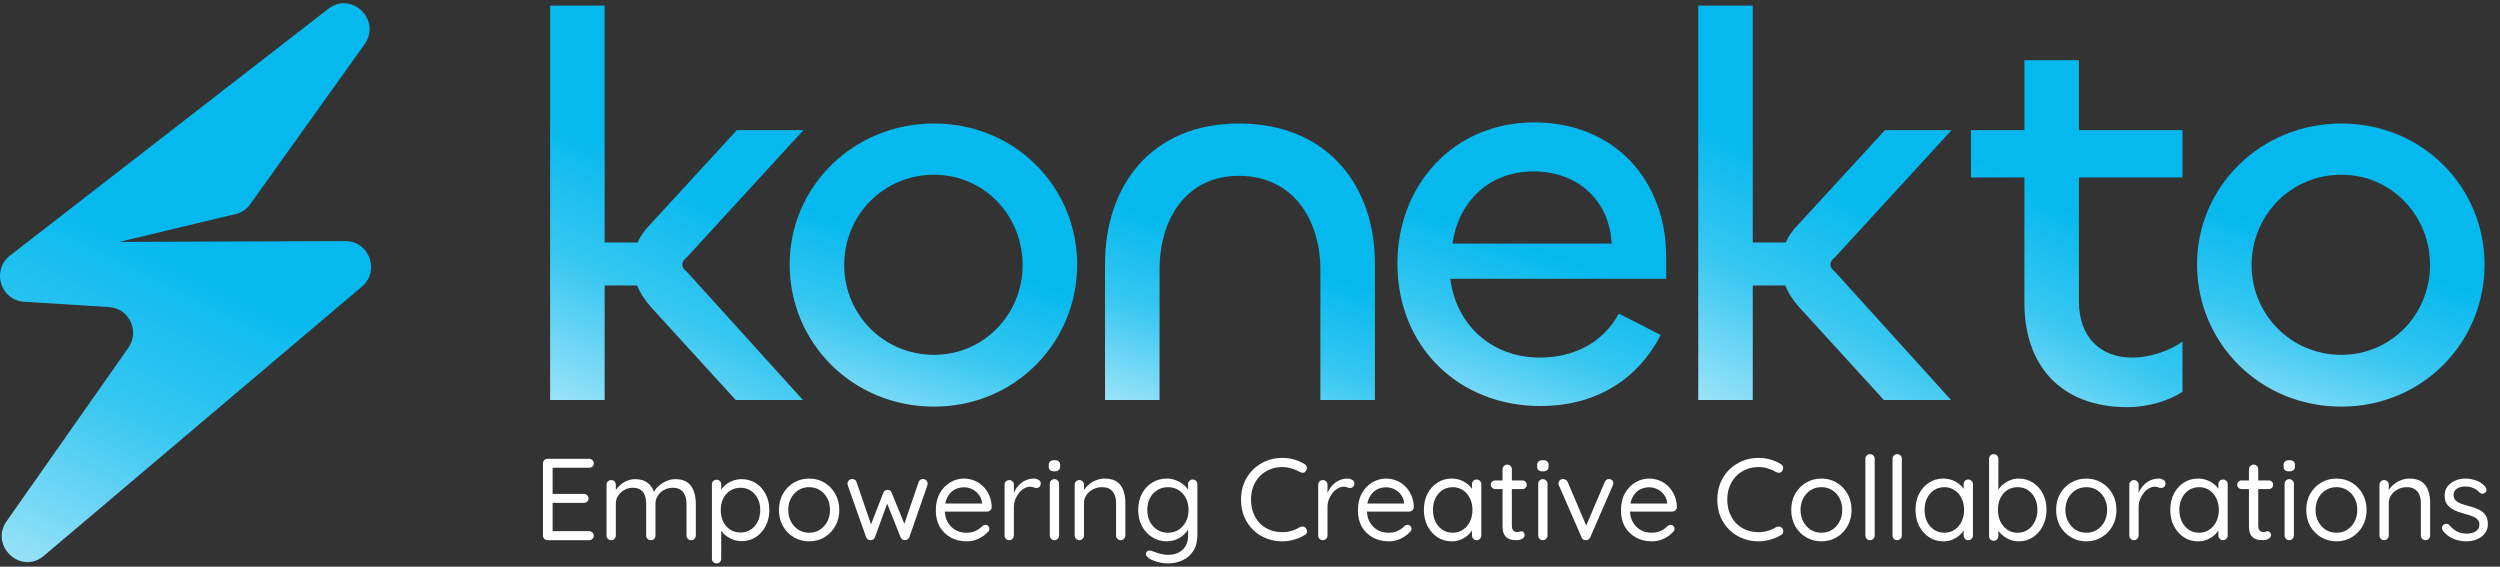 <svg xmlns="http://www.w3.org/2000/svg" width="150" height="34" viewBox="0 0 150 34" fill="none"><rect x="0" y="0" width="150" height="34" fill="#333333" stroke="none"/><path d="M0.578 15.351C-0.517 16.235 0.04 18.017 1.439 18.105L6.549 18.424C7.765 18.5 8.41 19.909 7.681 20.895L0.422 31.236C-0.658 32.695 1.211 34.512 2.613 33.365L21.695 17.214C22.819 16.295 22.172 14.46 20.726 14.465L7.159 14.514L13.956 12.885C14.41 12.83 14.815 12.573 15.062 12.184L21.921 2.591C22.858 1.117 21.031 -0.546 19.676 0.547L0.578 15.351Z" fill="url(#paint0_linear_594_278)"></path><path d="M140.48 24.397C135.589 24.397 131.822 20.563 131.822 15.87C131.822 11.211 135.622 7.41 140.48 7.41C145.371 7.41 149.073 11.244 149.073 15.87C149.073 20.563 145.338 24.397 140.48 24.397ZM140.48 21.29C143.488 21.29 145.801 18.845 145.801 15.903C145.801 12.929 143.488 10.484 140.48 10.484C137.44 10.484 135.094 12.929 135.094 15.903C135.094 18.845 137.44 21.29 140.48 21.29Z" fill="url(#paint1_linear_594_278)"></path><path d="M127.644 24.43C123.612 24.43 121.464 21.885 121.464 18.184V10.649H118.258V7.807H121.464V3.61H124.736V7.807H130.949V10.649H124.736V18.084C124.736 20.2 125.991 21.455 127.941 21.455C128.999 21.455 130.155 21.059 130.949 20.497V23.504C130.122 24.066 128.834 24.43 127.644 24.43Z" fill="url(#paint2_linear_594_278)"></path><path d="M105.166 24H101.894V0.338H105.166V14.549H107.149C107.314 14.152 107.578 13.788 107.909 13.458L113.097 7.807H117.096L110.123 15.408C109.925 15.573 109.826 15.705 109.826 15.87C109.826 16.036 109.925 16.168 110.123 16.333L117.063 24H113.031L107.876 18.349C107.545 17.952 107.281 17.556 107.116 17.126H105.166V24Z" fill="url(#paint3_linear_594_278)"></path><path d="M92.436 24.363C87.512 24.363 83.844 20.794 83.844 15.804C83.844 11.145 87.182 7.344 92.04 7.344C96.931 7.344 99.971 10.88 99.971 15.408V16.73H87.016C87.38 19.506 89.495 21.455 92.403 21.455C94.386 21.455 96.171 20.596 97.129 18.812L99.641 20.1C98.22 22.876 95.609 24.363 92.436 24.363ZM87.149 14.615H96.699C96.567 12.037 94.683 10.285 92.007 10.285C89.264 10.285 87.479 12.202 87.149 14.615Z" fill="url(#paint4_linear_594_278)"></path><path d="M74.332 10.55C71.159 10.55 69.573 13.161 69.573 16.168V24H66.301V15.837C66.301 11.111 69.11 7.41 74.332 7.41C79.619 7.41 82.495 11.111 82.495 15.804V24H79.223V16.201C79.223 13.161 77.57 10.55 74.332 10.55Z" fill="url(#paint5_linear_594_278)"></path><path d="M56.038 24.397C51.147 24.397 47.38 20.563 47.38 15.87C47.38 11.211 51.18 7.41 56.038 7.41C60.929 7.41 64.63 11.244 64.63 15.87C64.63 20.563 60.896 24.397 56.038 24.397ZM56.038 21.29C59.045 21.29 61.358 18.845 61.358 15.903C61.358 12.929 59.045 10.484 56.038 10.484C52.998 10.484 50.651 12.929 50.651 15.903C50.651 18.845 52.998 21.29 56.038 21.29Z" fill="url(#paint6_linear_594_278)"></path><path d="M36.279 24H33.007V0.338H36.279V14.549H38.262C38.427 14.152 38.691 13.788 39.022 13.458L44.21 7.807H48.209L41.236 15.408C41.038 15.573 40.939 15.705 40.939 15.87C40.939 16.036 41.038 16.168 41.236 16.333L48.176 24H44.144L38.989 18.349C38.658 17.952 38.394 17.556 38.229 17.126H36.279V24Z" fill="url(#paint7_linear_594_278)"></path><path d="M146.573 31.839C146.531 31.778 146.512 31.716 146.517 31.651C146.522 31.581 146.561 31.52 146.636 31.469C146.682 31.437 146.735 31.423 146.796 31.427C146.861 31.432 146.919 31.462 146.97 31.518C147.1 31.671 147.249 31.795 147.417 31.888C147.584 31.976 147.789 32.02 148.03 32.02C148.142 32.016 148.254 31.997 148.365 31.964C148.477 31.932 148.57 31.876 148.644 31.797C148.723 31.713 148.763 31.604 148.763 31.469C148.763 31.339 148.723 31.237 148.644 31.162C148.565 31.083 148.463 31.02 148.337 30.974C148.212 30.923 148.075 30.879 147.926 30.841C147.772 30.8 147.621 30.753 147.472 30.702C147.324 30.646 147.189 30.579 147.068 30.5C146.952 30.416 146.856 30.314 146.782 30.193C146.712 30.067 146.677 29.916 146.677 29.739C146.677 29.53 146.733 29.349 146.845 29.195C146.961 29.042 147.114 28.923 147.305 28.84C147.5 28.756 147.712 28.714 147.94 28.714C148.07 28.714 148.205 28.73 148.344 28.763C148.488 28.791 148.628 28.842 148.763 28.916C148.898 28.986 149.016 29.084 149.119 29.209C149.16 29.256 149.184 29.314 149.188 29.384C149.193 29.453 149.163 29.516 149.098 29.572C149.046 29.609 148.988 29.625 148.923 29.621C148.863 29.616 148.812 29.593 148.77 29.551C148.672 29.435 148.549 29.346 148.4 29.286C148.256 29.221 148.096 29.188 147.919 29.188C147.807 29.188 147.698 29.205 147.591 29.237C147.484 29.27 147.393 29.326 147.319 29.405C147.249 29.479 147.214 29.584 147.214 29.718C147.219 29.844 147.261 29.946 147.34 30.025C147.419 30.104 147.526 30.169 147.661 30.221C147.796 30.267 147.944 30.314 148.107 30.36C148.256 30.397 148.398 30.442 148.533 30.493C148.672 30.539 148.798 30.602 148.909 30.681C149.021 30.76 149.109 30.862 149.174 30.988C149.239 31.109 149.272 31.262 149.272 31.448C149.272 31.662 149.212 31.848 149.091 32.006C148.97 32.16 148.809 32.278 148.609 32.362C148.414 32.441 148.203 32.48 147.975 32.48C147.719 32.48 147.466 32.432 147.214 32.334C146.968 32.236 146.754 32.071 146.573 31.839Z" fill="white"></path><path d="M144.561 28.714C144.877 28.714 145.126 28.779 145.307 28.909C145.488 29.04 145.616 29.214 145.691 29.433C145.77 29.651 145.809 29.895 145.809 30.165V32.125C145.809 32.204 145.781 32.271 145.725 32.327C145.674 32.383 145.609 32.411 145.53 32.411C145.451 32.411 145.384 32.383 145.328 32.327C145.277 32.271 145.251 32.204 145.251 32.125V30.179C145.251 30.002 145.223 29.844 145.167 29.704C145.116 29.56 145.028 29.446 144.902 29.363C144.781 29.274 144.614 29.23 144.4 29.23C144.205 29.23 144.026 29.274 143.863 29.363C143.7 29.446 143.57 29.56 143.473 29.704C143.375 29.844 143.326 30.002 143.326 30.179V32.125C143.326 32.204 143.298 32.271 143.242 32.327C143.191 32.383 143.126 32.411 143.047 32.411C142.968 32.411 142.901 32.383 142.845 32.327C142.794 32.271 142.768 32.204 142.768 32.125V29.084C142.768 29.005 142.794 28.94 142.845 28.889C142.901 28.833 142.968 28.805 143.047 28.805C143.131 28.805 143.198 28.833 143.249 28.889C143.3 28.94 143.326 29.005 143.326 29.084V29.579L143.187 29.732C143.21 29.611 143.263 29.491 143.347 29.37C143.431 29.244 143.535 29.133 143.661 29.035C143.786 28.937 143.926 28.861 144.079 28.805C144.233 28.744 144.393 28.714 144.561 28.714Z" fill="white"></path><path d="M141.995 30.597C141.995 30.96 141.914 31.283 141.751 31.567C141.593 31.85 141.377 32.074 141.102 32.236C140.833 32.399 140.528 32.48 140.189 32.48C139.849 32.48 139.542 32.399 139.268 32.236C138.994 32.074 138.775 31.85 138.612 31.567C138.454 31.283 138.375 30.96 138.375 30.597C138.375 30.235 138.454 29.911 138.612 29.628C138.775 29.344 138.994 29.121 139.268 28.958C139.542 28.796 139.849 28.714 140.189 28.714C140.528 28.714 140.833 28.796 141.102 28.958C141.377 29.121 141.593 29.344 141.751 29.628C141.914 29.911 141.995 30.235 141.995 30.597ZM141.437 30.597C141.437 30.328 141.381 30.09 141.27 29.886C141.163 29.681 141.014 29.521 140.823 29.405C140.637 29.288 140.426 29.23 140.189 29.23C139.951 29.23 139.738 29.288 139.547 29.405C139.361 29.521 139.212 29.681 139.101 29.886C138.989 30.09 138.933 30.328 138.933 30.597C138.933 30.862 138.989 31.097 139.101 31.302C139.212 31.506 139.361 31.669 139.547 31.79C139.738 31.906 139.951 31.964 140.189 31.964C140.426 31.964 140.637 31.906 140.823 31.79C141.014 31.669 141.163 31.506 141.27 31.302C141.381 31.097 141.437 30.862 141.437 30.597Z" fill="white"></path><path d="M137.634 32.125C137.634 32.204 137.606 32.271 137.551 32.327C137.499 32.383 137.434 32.411 137.355 32.411C137.272 32.411 137.204 32.383 137.153 32.327C137.102 32.271 137.076 32.204 137.076 32.125V29.028C137.076 28.949 137.102 28.884 137.153 28.833C137.209 28.777 137.276 28.749 137.355 28.749C137.434 28.749 137.499 28.777 137.551 28.833C137.606 28.884 137.634 28.949 137.634 29.028V32.125ZM137.355 28.282C137.239 28.282 137.153 28.258 137.097 28.212C137.041 28.165 137.014 28.093 137.014 27.996V27.898C137.014 27.8 137.044 27.728 137.104 27.682C137.165 27.635 137.251 27.612 137.362 27.612C137.474 27.612 137.558 27.635 137.613 27.682C137.669 27.728 137.697 27.8 137.697 27.898V27.996C137.697 28.093 137.667 28.165 137.606 28.212C137.551 28.258 137.467 28.282 137.355 28.282Z" fill="white"></path><path d="M134.49 28.826H136.129C136.204 28.826 136.264 28.851 136.311 28.902C136.362 28.953 136.387 29.014 136.387 29.084C136.387 29.158 136.362 29.221 136.311 29.272C136.264 29.319 136.204 29.342 136.129 29.342H134.49C134.42 29.342 134.36 29.316 134.309 29.265C134.258 29.214 134.232 29.151 134.232 29.077C134.232 29.007 134.258 28.949 134.309 28.902C134.36 28.851 134.42 28.826 134.49 28.826ZM135.223 27.877C135.302 27.877 135.367 27.905 135.418 27.961C135.469 28.012 135.495 28.077 135.495 28.156V31.525C135.495 31.637 135.511 31.72 135.543 31.776C135.576 31.832 135.618 31.871 135.669 31.895C135.725 31.913 135.778 31.922 135.829 31.922C135.876 31.922 135.915 31.916 135.948 31.902C135.985 31.883 136.027 31.874 136.074 31.874C136.12 31.874 136.162 31.897 136.199 31.943C136.241 31.985 136.262 32.041 136.262 32.111C136.262 32.194 136.213 32.267 136.115 32.327C136.018 32.383 135.908 32.411 135.788 32.411C135.722 32.411 135.641 32.406 135.543 32.397C135.45 32.388 135.357 32.357 135.264 32.306C135.171 32.255 135.092 32.171 135.027 32.055C134.967 31.934 134.937 31.767 134.937 31.553V28.156C134.937 28.077 134.965 28.012 135.02 27.961C135.076 27.905 135.144 27.877 135.223 27.877Z" fill="white"></path><path d="M133.383 28.77C133.462 28.77 133.527 28.798 133.578 28.854C133.634 28.905 133.662 28.97 133.662 29.049V32.125C133.662 32.204 133.634 32.271 133.578 32.327C133.527 32.383 133.462 32.411 133.383 32.411C133.299 32.411 133.232 32.383 133.181 32.327C133.129 32.271 133.104 32.204 133.104 32.125V31.462L133.236 31.448C133.236 31.55 133.202 31.662 133.132 31.783C133.062 31.904 132.967 32.018 132.846 32.125C132.725 32.227 132.581 32.313 132.413 32.383C132.251 32.448 132.074 32.48 131.883 32.48C131.567 32.48 131.283 32.399 131.032 32.236C130.781 32.069 130.581 31.843 130.433 31.56C130.288 31.276 130.216 30.953 130.216 30.59C130.216 30.223 130.288 29.9 130.433 29.621C130.581 29.337 130.781 29.116 131.032 28.958C131.283 28.796 131.562 28.714 131.869 28.714C132.069 28.714 132.255 28.747 132.427 28.812C132.599 28.877 132.748 28.965 132.874 29.077C133.004 29.188 133.104 29.312 133.174 29.446C133.248 29.581 133.285 29.716 133.285 29.851L133.104 29.809V29.049C133.104 28.97 133.129 28.905 133.181 28.854C133.232 28.798 133.299 28.77 133.383 28.77ZM131.946 31.964C132.179 31.964 132.383 31.904 132.56 31.783C132.741 31.662 132.881 31.499 132.978 31.295C133.081 31.085 133.132 30.851 133.132 30.59C133.132 30.335 133.081 30.104 132.978 29.9C132.881 29.691 132.741 29.528 132.56 29.412C132.383 29.291 132.179 29.23 131.946 29.23C131.718 29.23 131.514 29.288 131.332 29.405C131.156 29.521 131.016 29.681 130.914 29.886C130.811 30.09 130.76 30.325 130.76 30.59C130.76 30.851 130.809 31.085 130.907 31.295C131.009 31.499 131.149 31.662 131.325 31.783C131.507 31.904 131.714 31.964 131.946 31.964Z" fill="white"></path><path d="M128.039 32.411C127.96 32.411 127.893 32.383 127.837 32.327C127.786 32.271 127.76 32.204 127.76 32.125V29.084C127.76 29.005 127.786 28.94 127.837 28.889C127.893 28.833 127.96 28.805 128.039 28.805C128.123 28.805 128.19 28.833 128.241 28.889C128.293 28.94 128.318 29.005 128.318 29.084V30.004L128.234 29.858C128.262 29.714 128.311 29.574 128.381 29.439C128.455 29.3 128.548 29.177 128.66 29.07C128.771 28.958 128.899 28.872 129.044 28.812C129.188 28.747 129.346 28.714 129.518 28.714C129.62 28.714 129.713 28.74 129.797 28.791C129.885 28.837 129.929 28.905 129.929 28.993C129.929 29.091 129.904 29.163 129.853 29.209C129.801 29.256 129.743 29.279 129.678 29.279C129.618 29.279 129.56 29.267 129.504 29.244C129.448 29.216 129.378 29.202 129.295 29.202C129.178 29.202 129.062 29.235 128.946 29.3C128.834 29.36 128.73 29.449 128.632 29.565C128.539 29.681 128.462 29.814 128.402 29.963C128.346 30.107 128.318 30.262 128.318 30.43V32.125C128.318 32.204 128.29 32.271 128.234 32.327C128.183 32.383 128.118 32.411 128.039 32.411Z" fill="white"></path><path d="M126.987 30.597C126.987 30.96 126.906 31.283 126.743 31.567C126.585 31.85 126.369 32.074 126.094 32.236C125.825 32.399 125.52 32.48 125.181 32.48C124.841 32.48 124.534 32.399 124.26 32.236C123.986 32.074 123.767 31.85 123.604 31.567C123.446 31.283 123.367 30.96 123.367 30.597C123.367 30.235 123.446 29.911 123.604 29.628C123.767 29.344 123.986 29.121 124.26 28.958C124.534 28.796 124.841 28.714 125.181 28.714C125.52 28.714 125.825 28.796 126.094 28.958C126.369 29.121 126.585 29.344 126.743 29.628C126.906 29.911 126.987 30.235 126.987 30.597ZM126.429 30.597C126.429 30.328 126.373 30.09 126.262 29.886C126.155 29.681 126.006 29.521 125.815 29.405C125.629 29.288 125.418 29.23 125.181 29.23C124.943 29.23 124.73 29.288 124.539 29.405C124.353 29.521 124.204 29.681 124.093 29.886C123.981 30.09 123.925 30.328 123.925 30.597C123.925 30.862 123.981 31.097 124.093 31.302C124.204 31.506 124.353 31.669 124.539 31.79C124.73 31.906 124.943 31.964 125.181 31.964C125.418 31.964 125.629 31.906 125.815 31.79C126.006 31.669 126.155 31.506 126.262 31.302C126.373 31.097 126.429 30.862 126.429 30.597Z" fill="white"></path><path d="M121.123 28.714C121.439 28.714 121.723 28.795 121.974 28.958C122.225 29.116 122.423 29.335 122.567 29.614C122.716 29.893 122.79 30.216 122.79 30.583C122.79 30.951 122.716 31.276 122.567 31.56C122.423 31.843 122.225 32.069 121.974 32.236C121.727 32.399 121.448 32.48 121.137 32.48C120.965 32.48 120.802 32.455 120.649 32.404C120.5 32.348 120.363 32.276 120.237 32.188C120.116 32.094 120.014 31.995 119.93 31.888C119.847 31.776 119.786 31.667 119.749 31.56L119.902 31.462V32.16C119.902 32.239 119.877 32.306 119.826 32.362C119.774 32.418 119.707 32.446 119.623 32.446C119.544 32.446 119.477 32.42 119.421 32.369C119.37 32.313 119.344 32.243 119.344 32.16V27.535C119.344 27.456 119.37 27.389 119.421 27.333C119.477 27.277 119.544 27.249 119.623 27.249C119.707 27.249 119.774 27.277 119.826 27.333C119.877 27.389 119.902 27.456 119.902 27.535V29.684L119.798 29.628C119.83 29.512 119.886 29.4 119.965 29.293C120.049 29.181 120.149 29.084 120.265 29C120.386 28.912 120.518 28.842 120.663 28.791C120.811 28.74 120.965 28.714 121.123 28.714ZM121.06 29.23C120.828 29.23 120.621 29.288 120.439 29.405C120.263 29.521 120.123 29.681 120.021 29.886C119.923 30.09 119.874 30.323 119.874 30.583C119.874 30.844 119.923 31.078 120.021 31.288C120.123 31.497 120.263 31.662 120.439 31.783C120.621 31.904 120.828 31.964 121.06 31.964C121.293 31.964 121.497 31.904 121.674 31.783C121.851 31.662 121.99 31.497 122.092 31.288C122.195 31.078 122.246 30.844 122.246 30.583C122.246 30.323 122.195 30.09 122.092 29.886C121.99 29.681 121.851 29.521 121.674 29.405C121.497 29.288 121.293 29.23 121.06 29.23Z" fill="white"></path><path d="M118.098 28.77C118.177 28.77 118.242 28.798 118.293 28.854C118.349 28.905 118.377 28.97 118.377 29.049V32.125C118.377 32.204 118.349 32.271 118.293 32.327C118.242 32.383 118.177 32.411 118.098 32.411C118.014 32.411 117.946 32.383 117.895 32.327C117.844 32.271 117.819 32.204 117.819 32.125V31.462L117.951 31.448C117.951 31.55 117.916 31.662 117.847 31.783C117.777 31.904 117.681 32.018 117.561 32.125C117.44 32.227 117.296 32.313 117.128 32.383C116.965 32.448 116.789 32.48 116.598 32.48C116.282 32.48 115.998 32.399 115.747 32.236C115.496 32.069 115.296 31.843 115.147 31.56C115.003 31.276 114.931 30.953 114.931 30.59C114.931 30.223 115.003 29.9 115.147 29.621C115.296 29.337 115.496 29.116 115.747 28.958C115.998 28.796 116.277 28.714 116.584 28.714C116.784 28.714 116.97 28.747 117.142 28.812C117.314 28.877 117.463 28.965 117.588 29.077C117.719 29.188 117.819 29.312 117.888 29.446C117.963 29.581 118 29.716 118 29.851L117.819 29.809V29.049C117.819 28.97 117.844 28.905 117.895 28.854C117.946 28.798 118.014 28.77 118.098 28.77ZM116.661 31.964C116.893 31.964 117.098 31.904 117.275 31.783C117.456 31.662 117.595 31.499 117.693 31.295C117.795 31.085 117.847 30.851 117.847 30.59C117.847 30.335 117.795 30.104 117.693 29.9C117.595 29.691 117.456 29.528 117.275 29.412C117.098 29.291 116.893 29.23 116.661 29.23C116.433 29.23 116.228 29.288 116.047 29.405C115.87 29.521 115.731 29.681 115.629 29.886C115.526 30.09 115.475 30.325 115.475 30.59C115.475 30.851 115.524 31.085 115.622 31.295C115.724 31.499 115.863 31.662 116.04 31.783C116.221 31.904 116.428 31.964 116.661 31.964Z" fill="white"></path><path d="M114.11 32.125C114.11 32.204 114.082 32.271 114.027 32.327C113.971 32.383 113.903 32.411 113.824 32.411C113.745 32.411 113.68 32.383 113.629 32.327C113.578 32.271 113.552 32.204 113.552 32.125V27.528C113.552 27.449 113.578 27.384 113.629 27.333C113.685 27.277 113.752 27.249 113.831 27.249C113.915 27.249 113.982 27.277 114.034 27.333C114.085 27.384 114.11 27.449 114.11 27.528V32.125Z" fill="white"></path><path d="M112.481 32.125C112.481 32.204 112.453 32.271 112.397 32.327C112.341 32.383 112.274 32.411 112.195 32.411C112.116 32.411 112.05 32.383 111.999 32.327C111.948 32.271 111.923 32.204 111.923 32.125V27.528C111.923 27.449 111.948 27.384 111.999 27.333C112.055 27.277 112.123 27.249 112.202 27.249C112.285 27.249 112.353 27.277 112.404 27.333C112.455 27.384 112.481 27.449 112.481 27.528V32.125Z" fill="white"></path><path d="M111.094 30.597C111.094 30.96 111.012 31.283 110.85 31.567C110.692 31.85 110.475 32.074 110.201 32.236C109.931 32.399 109.627 32.48 109.287 32.48C108.948 32.48 108.641 32.399 108.367 32.236C108.092 32.074 107.874 31.85 107.711 31.567C107.553 31.283 107.474 30.96 107.474 30.597C107.474 30.235 107.553 29.911 107.711 29.628C107.874 29.344 108.092 29.121 108.367 28.958C108.641 28.796 108.948 28.714 109.287 28.714C109.627 28.714 109.931 28.796 110.201 28.958C110.475 29.121 110.692 29.344 110.85 29.628C111.012 29.911 111.094 30.235 111.094 30.597ZM110.536 30.597C110.536 30.328 110.48 30.09 110.368 29.886C110.261 29.681 110.113 29.521 109.922 29.405C109.736 29.288 109.524 29.23 109.287 29.23C109.05 29.23 108.836 29.288 108.646 29.405C108.46 29.521 108.311 29.681 108.199 29.886C108.088 30.09 108.032 30.328 108.032 30.597C108.032 30.862 108.088 31.097 108.199 31.302C108.311 31.506 108.46 31.669 108.646 31.79C108.836 31.906 109.05 31.964 109.287 31.964C109.524 31.964 109.736 31.906 109.922 31.79C110.113 31.669 110.261 31.506 110.368 31.302C110.48 31.097 110.536 30.862 110.536 30.597Z" fill="white"></path><path d="M106.853 27.849C106.932 27.891 106.976 27.954 106.985 28.038C106.999 28.121 106.978 28.198 106.923 28.268C106.881 28.328 106.827 28.361 106.762 28.365C106.697 28.37 106.632 28.356 106.567 28.323C106.413 28.23 106.248 28.158 106.072 28.107C105.895 28.052 105.709 28.024 105.514 28.024C105.239 28.024 104.988 28.072 104.76 28.17C104.533 28.263 104.335 28.396 104.168 28.568C104 28.74 103.87 28.944 103.777 29.181C103.684 29.419 103.637 29.681 103.637 29.97C103.637 30.276 103.686 30.551 103.784 30.793C103.882 31.034 104.014 31.241 104.181 31.413C104.354 31.581 104.551 31.709 104.774 31.797C105.002 31.885 105.249 31.93 105.514 31.93C105.704 31.93 105.888 31.904 106.065 31.853C106.241 31.802 106.409 31.727 106.567 31.63C106.632 31.597 106.697 31.585 106.762 31.595C106.827 31.604 106.883 31.637 106.93 31.692C106.985 31.767 107.006 31.846 106.992 31.93C106.978 32.008 106.934 32.067 106.86 32.104C106.744 32.174 106.611 32.239 106.462 32.299C106.313 32.355 106.158 32.399 105.995 32.432C105.837 32.464 105.676 32.48 105.514 32.48C105.179 32.48 104.863 32.422 104.565 32.306C104.268 32.19 104.005 32.023 103.777 31.804C103.549 31.585 103.368 31.323 103.233 31.016C103.103 30.704 103.038 30.355 103.038 29.97C103.038 29.607 103.1 29.274 103.226 28.972C103.351 28.67 103.526 28.407 103.749 28.184C103.977 27.961 104.24 27.786 104.537 27.661C104.839 27.535 105.165 27.473 105.514 27.473C105.755 27.473 105.99 27.505 106.218 27.57C106.451 27.635 106.662 27.728 106.853 27.849Z" fill="white"></path><path d="M99.12 32.48C98.748 32.48 98.423 32.401 98.144 32.243C97.865 32.085 97.646 31.869 97.488 31.595C97.335 31.316 97.258 30.995 97.258 30.632C97.258 30.228 97.337 29.884 97.495 29.6C97.658 29.312 97.867 29.093 98.123 28.944C98.383 28.791 98.658 28.714 98.946 28.714C99.16 28.714 99.367 28.754 99.567 28.833C99.767 28.912 99.943 29.028 100.097 29.181C100.25 29.33 100.373 29.512 100.466 29.725C100.559 29.935 100.608 30.169 100.613 30.43C100.613 30.504 100.585 30.567 100.529 30.618C100.473 30.669 100.408 30.695 100.334 30.695H97.579L97.453 30.214H100.139L100.027 30.311V30.158C100.008 29.967 99.943 29.805 99.832 29.67C99.725 29.53 99.592 29.423 99.434 29.349C99.281 29.274 99.118 29.237 98.946 29.237C98.806 29.237 98.667 29.263 98.528 29.314C98.393 29.36 98.269 29.439 98.158 29.551C98.051 29.658 97.963 29.797 97.893 29.97C97.828 30.142 97.795 30.349 97.795 30.59C97.795 30.86 97.849 31.097 97.956 31.302C98.067 31.506 98.221 31.669 98.416 31.79C98.611 31.906 98.839 31.964 99.099 31.964C99.262 31.964 99.404 31.943 99.525 31.902C99.646 31.86 99.75 31.809 99.839 31.748C99.927 31.683 100.001 31.618 100.062 31.553C100.122 31.511 100.181 31.49 100.236 31.49C100.306 31.49 100.362 31.513 100.404 31.56C100.45 31.606 100.473 31.662 100.473 31.727C100.473 31.806 100.436 31.876 100.362 31.936C100.232 32.081 100.055 32.209 99.832 32.32C99.609 32.427 99.371 32.48 99.12 32.48Z" fill="white"></path><path d="M93.787 28.742C93.843 28.742 93.896 28.758 93.947 28.791C93.999 28.819 94.036 28.861 94.059 28.916L95.217 31.637L95.105 31.692L96.284 28.923C96.335 28.798 96.421 28.737 96.542 28.742C96.612 28.742 96.672 28.765 96.723 28.812C96.775 28.858 96.8 28.916 96.8 28.986C96.8 29.014 96.795 29.042 96.786 29.07C96.781 29.093 96.775 29.114 96.765 29.133L95.419 32.229C95.368 32.346 95.287 32.406 95.175 32.411C95.115 32.415 95.056 32.404 95.001 32.376C94.949 32.343 94.912 32.294 94.889 32.229L93.543 29.14C93.534 29.121 93.524 29.1 93.515 29.077C93.51 29.053 93.508 29.026 93.508 28.993C93.508 28.933 93.531 28.877 93.578 28.826C93.629 28.77 93.699 28.742 93.787 28.742Z" fill="white"></path><path d="M92.851 32.125C92.851 32.204 92.823 32.271 92.767 32.327C92.716 32.383 92.651 32.411 92.572 32.411C92.488 32.411 92.421 32.383 92.37 32.327C92.318 32.271 92.293 32.204 92.293 32.125V29.028C92.293 28.949 92.318 28.884 92.37 28.833C92.425 28.777 92.493 28.749 92.572 28.749C92.651 28.749 92.716 28.777 92.767 28.833C92.823 28.884 92.851 28.949 92.851 29.028V32.125ZM92.572 28.282C92.456 28.282 92.37 28.258 92.314 28.212C92.258 28.165 92.23 28.093 92.23 27.996V27.898C92.23 27.8 92.26 27.728 92.321 27.682C92.381 27.635 92.467 27.612 92.579 27.612C92.69 27.612 92.774 27.635 92.83 27.682C92.886 27.728 92.914 27.8 92.914 27.898V27.996C92.914 28.093 92.883 28.165 92.823 28.212C92.767 28.258 92.683 28.282 92.572 28.282Z" fill="white"></path><path d="M89.707 28.826H91.346C91.42 28.826 91.481 28.851 91.527 28.902C91.578 28.953 91.604 29.014 91.604 29.084C91.604 29.158 91.578 29.221 91.527 29.272C91.481 29.319 91.42 29.342 91.346 29.342H89.707C89.637 29.342 89.577 29.316 89.525 29.265C89.474 29.214 89.449 29.151 89.449 29.077C89.449 29.007 89.474 28.949 89.525 28.902C89.577 28.851 89.637 28.826 89.707 28.826ZM90.439 27.877C90.518 27.877 90.583 27.905 90.635 27.961C90.686 28.012 90.711 28.077 90.711 28.156V31.525C90.711 31.637 90.728 31.72 90.76 31.776C90.793 31.832 90.834 31.871 90.885 31.895C90.941 31.913 90.995 31.922 91.046 31.922C91.093 31.922 91.132 31.916 91.165 31.902C91.202 31.883 91.244 31.874 91.29 31.874C91.337 31.874 91.378 31.897 91.416 31.943C91.457 31.985 91.478 32.041 91.478 32.111C91.478 32.194 91.43 32.267 91.332 32.327C91.234 32.383 91.125 32.411 91.004 32.411C90.939 32.411 90.858 32.406 90.76 32.397C90.667 32.388 90.574 32.357 90.481 32.306C90.388 32.255 90.309 32.171 90.244 32.055C90.183 31.934 90.153 31.767 90.153 31.553V28.156C90.153 28.077 90.181 28.012 90.237 27.961C90.293 27.905 90.36 27.877 90.439 27.877Z" fill="white"></path><path d="M88.599 28.77C88.678 28.77 88.744 28.798 88.795 28.854C88.85 28.905 88.878 28.97 88.878 29.049V32.125C88.878 32.204 88.85 32.271 88.795 32.327C88.744 32.383 88.678 32.411 88.599 32.411C88.516 32.411 88.448 32.383 88.397 32.327C88.346 32.271 88.32 32.204 88.32 32.125V31.462L88.453 31.448C88.453 31.55 88.418 31.662 88.348 31.783C88.279 31.904 88.183 32.018 88.062 32.125C87.942 32.227 87.797 32.313 87.63 32.383C87.467 32.448 87.29 32.48 87.1 32.48C86.784 32.48 86.5 32.399 86.249 32.236C85.998 32.069 85.798 31.843 85.649 31.56C85.505 31.276 85.433 30.953 85.433 30.59C85.433 30.223 85.505 29.9 85.649 29.621C85.798 29.337 85.998 29.116 86.249 28.958C86.5 28.796 86.779 28.714 87.086 28.714C87.286 28.714 87.472 28.747 87.644 28.812C87.816 28.877 87.965 28.965 88.09 29.077C88.221 29.188 88.32 29.312 88.39 29.446C88.465 29.581 88.502 29.716 88.502 29.851L88.32 29.809V29.049C88.32 28.97 88.346 28.905 88.397 28.854C88.448 28.798 88.516 28.77 88.599 28.77ZM87.163 31.964C87.395 31.964 87.6 31.904 87.776 31.783C87.958 31.662 88.097 31.499 88.195 31.295C88.297 31.085 88.348 30.851 88.348 30.59C88.348 30.335 88.297 30.104 88.195 29.9C88.097 29.691 87.958 29.528 87.776 29.412C87.6 29.291 87.395 29.23 87.163 29.23C86.935 29.23 86.73 29.288 86.549 29.405C86.372 29.521 86.233 29.681 86.13 29.886C86.028 30.09 85.977 30.325 85.977 30.59C85.977 30.851 86.026 31.085 86.123 31.295C86.226 31.499 86.365 31.662 86.542 31.783C86.723 31.904 86.93 31.964 87.163 31.964Z" fill="white"></path><path d="M83.336 32.48C82.964 32.48 82.638 32.401 82.359 32.243C82.08 32.085 81.862 31.869 81.704 31.595C81.55 31.316 81.474 30.995 81.474 30.632C81.474 30.228 81.553 29.884 81.711 29.6C81.874 29.312 82.083 29.093 82.338 28.944C82.599 28.791 82.873 28.714 83.162 28.714C83.375 28.714 83.582 28.754 83.782 28.833C83.982 28.912 84.159 29.028 84.312 29.181C84.466 29.33 84.589 29.512 84.682 29.725C84.775 29.935 84.824 30.169 84.829 30.43C84.829 30.504 84.801 30.567 84.745 30.618C84.689 30.669 84.624 30.695 84.549 30.695H81.794L81.669 30.214H84.354L84.243 30.311V30.158C84.224 29.967 84.159 29.805 84.047 29.67C83.94 29.53 83.808 29.423 83.65 29.349C83.496 29.274 83.334 29.237 83.162 29.237C83.022 29.237 82.883 29.263 82.743 29.314C82.608 29.36 82.485 29.439 82.373 29.551C82.266 29.658 82.178 29.797 82.108 29.97C82.043 30.142 82.011 30.349 82.011 30.59C82.011 30.86 82.064 31.097 82.171 31.302C82.283 31.506 82.436 31.669 82.632 31.79C82.827 31.906 83.055 31.964 83.315 31.964C83.478 31.964 83.62 31.943 83.74 31.902C83.861 31.86 83.966 31.809 84.054 31.748C84.143 31.683 84.217 31.618 84.278 31.553C84.338 31.511 84.396 31.49 84.452 31.49C84.522 31.49 84.577 31.513 84.619 31.56C84.666 31.606 84.689 31.662 84.689 31.727C84.689 31.806 84.652 31.876 84.577 31.936C84.447 32.081 84.27 32.209 84.047 32.32C83.824 32.427 83.587 32.48 83.336 32.48Z" fill="white"></path><path d="M79.371 32.411C79.292 32.411 79.225 32.383 79.169 32.327C79.118 32.271 79.092 32.204 79.092 32.125V29.084C79.092 29.005 79.118 28.94 79.169 28.889C79.225 28.833 79.292 28.805 79.371 28.805C79.455 28.805 79.522 28.833 79.574 28.889C79.625 28.94 79.65 29.005 79.65 29.084V30.004L79.567 29.858C79.595 29.714 79.643 29.574 79.713 29.439C79.788 29.3 79.881 29.177 79.992 29.07C80.104 28.958 80.232 28.872 80.376 28.812C80.52 28.747 80.678 28.714 80.85 28.714C80.952 28.714 81.045 28.74 81.129 28.791C81.217 28.837 81.262 28.905 81.262 28.993C81.262 29.091 81.236 29.163 81.185 29.209C81.134 29.256 81.076 29.279 81.01 29.279C80.95 29.279 80.892 29.267 80.836 29.244C80.78 29.216 80.711 29.202 80.627 29.202C80.511 29.202 80.394 29.235 80.278 29.3C80.166 29.36 80.062 29.449 79.964 29.565C79.871 29.681 79.794 29.814 79.734 29.963C79.678 30.107 79.65 30.262 79.65 30.43V32.125C79.65 32.204 79.623 32.271 79.567 32.327C79.516 32.383 79.45 32.411 79.371 32.411Z" fill="white"></path><path d="M78.276 27.849C78.355 27.891 78.399 27.954 78.409 28.038C78.422 28.121 78.402 28.198 78.346 28.268C78.304 28.328 78.251 28.361 78.185 28.365C78.12 28.37 78.055 28.356 77.99 28.323C77.837 28.23 77.672 28.158 77.495 28.107C77.318 28.052 77.132 28.024 76.937 28.024C76.662 28.024 76.411 28.072 76.184 28.17C75.956 28.263 75.758 28.396 75.591 28.568C75.423 28.74 75.293 28.944 75.2 29.181C75.107 29.419 75.061 29.681 75.061 29.97C75.061 30.276 75.109 30.551 75.207 30.793C75.305 31.034 75.437 31.241 75.605 31.413C75.777 31.581 75.974 31.709 76.198 31.797C76.425 31.885 76.672 31.93 76.937 31.93C77.127 31.93 77.311 31.904 77.488 31.853C77.665 31.802 77.832 31.727 77.99 31.63C78.055 31.597 78.12 31.585 78.185 31.595C78.251 31.604 78.306 31.637 78.353 31.692C78.409 31.767 78.43 31.846 78.416 31.93C78.402 32.008 78.357 32.067 78.283 32.104C78.167 32.174 78.034 32.239 77.885 32.299C77.737 32.355 77.581 32.399 77.418 32.432C77.26 32.464 77.1 32.48 76.937 32.48C76.602 32.48 76.286 32.422 75.988 32.306C75.691 32.19 75.428 32.023 75.2 31.804C74.972 31.585 74.791 31.323 74.656 31.016C74.526 30.704 74.461 30.355 74.461 29.97C74.461 29.607 74.524 29.274 74.649 28.972C74.775 28.67 74.949 28.407 75.172 28.184C75.4 27.961 75.663 27.786 75.96 27.661C76.263 27.535 76.588 27.473 76.937 27.473C77.179 27.473 77.413 27.505 77.641 27.57C77.874 27.635 78.085 27.728 78.276 27.849Z" fill="white"></path><path d="M70.002 28.714C70.202 28.714 70.388 28.749 70.56 28.819C70.732 28.884 70.881 28.97 71.006 29.077C71.136 29.184 71.236 29.295 71.306 29.412C71.38 29.528 71.418 29.637 71.418 29.739L71.285 29.656V29.049C71.285 28.97 71.311 28.905 71.362 28.854C71.413 28.798 71.481 28.77 71.564 28.77C71.643 28.77 71.708 28.798 71.76 28.854C71.815 28.905 71.843 28.97 71.843 29.049V32.104C71.843 32.485 71.762 32.801 71.599 33.052C71.441 33.303 71.227 33.492 70.957 33.617C70.688 33.743 70.385 33.806 70.051 33.806C69.911 33.806 69.758 33.787 69.59 33.75C69.423 33.713 69.274 33.666 69.144 33.61C69.014 33.559 68.93 33.506 68.893 33.45C68.823 33.404 68.779 33.35 68.76 33.29C68.746 33.234 68.758 33.18 68.795 33.129C68.837 33.064 68.891 33.032 68.956 33.032C69.025 33.032 69.111 33.052 69.214 33.094C69.255 33.108 69.321 33.132 69.409 33.164C69.502 33.197 69.604 33.224 69.716 33.248C69.832 33.276 69.946 33.29 70.058 33.29C70.453 33.29 70.755 33.185 70.964 32.976C71.178 32.771 71.285 32.499 71.285 32.16V31.511L71.362 31.546C71.334 31.676 71.276 31.797 71.188 31.909C71.104 32.02 70.999 32.12 70.874 32.209C70.753 32.292 70.618 32.36 70.469 32.411C70.32 32.457 70.169 32.48 70.016 32.48C69.69 32.48 69.397 32.399 69.137 32.236C68.876 32.074 68.67 31.85 68.516 31.567C68.367 31.283 68.293 30.96 68.293 30.597C68.293 30.23 68.367 29.904 68.516 29.621C68.67 29.337 68.874 29.116 69.13 28.958C69.39 28.796 69.681 28.714 70.002 28.714ZM70.072 29.23C69.834 29.23 69.621 29.291 69.43 29.412C69.244 29.528 69.097 29.688 68.99 29.893C68.888 30.097 68.837 30.332 68.837 30.597C68.837 30.853 68.888 31.085 68.99 31.295C69.097 31.499 69.244 31.662 69.43 31.783C69.621 31.904 69.834 31.964 70.072 31.964C70.313 31.964 70.527 31.906 70.713 31.79C70.899 31.669 71.046 31.506 71.153 31.302C71.26 31.097 71.313 30.862 71.313 30.597C71.313 30.328 71.26 30.09 71.153 29.886C71.046 29.681 70.899 29.521 70.713 29.405C70.527 29.288 70.313 29.23 70.072 29.23Z" fill="white"></path><path d="M66.274 28.714C66.59 28.714 66.839 28.779 67.02 28.909C67.201 29.04 67.329 29.214 67.404 29.433C67.483 29.651 67.522 29.895 67.522 30.165V32.125C67.522 32.204 67.495 32.271 67.439 32.327C67.388 32.383 67.322 32.411 67.243 32.411C67.164 32.411 67.097 32.383 67.041 32.327C66.99 32.271 66.964 32.204 66.964 32.125V30.179C66.964 30.002 66.936 29.844 66.881 29.704C66.829 29.56 66.741 29.446 66.616 29.363C66.495 29.274 66.327 29.23 66.113 29.23C65.918 29.23 65.739 29.274 65.576 29.363C65.414 29.446 65.283 29.56 65.186 29.704C65.088 29.844 65.039 30.002 65.039 30.179V32.125C65.039 32.204 65.011 32.271 64.956 32.327C64.904 32.383 64.839 32.411 64.76 32.411C64.681 32.411 64.614 32.383 64.558 32.327C64.507 32.271 64.481 32.204 64.481 32.125V29.084C64.481 29.005 64.507 28.94 64.558 28.889C64.614 28.833 64.681 28.805 64.76 28.805C64.844 28.805 64.911 28.833 64.963 28.889C65.014 28.94 65.039 29.005 65.039 29.084V29.579L64.9 29.732C64.923 29.611 64.977 29.491 65.06 29.37C65.144 29.244 65.249 29.133 65.374 29.035C65.5 28.937 65.639 28.861 65.793 28.805C65.946 28.744 66.106 28.714 66.274 28.714Z" fill="white"></path><path d="M63.545 32.125C63.545 32.204 63.517 32.271 63.462 32.327C63.41 32.383 63.345 32.411 63.266 32.411C63.183 32.411 63.115 32.383 63.064 32.327C63.013 32.271 62.987 32.204 62.987 32.125V29.028C62.987 28.949 63.013 28.884 63.064 28.833C63.12 28.777 63.187 28.749 63.266 28.749C63.345 28.749 63.41 28.777 63.462 28.833C63.517 28.884 63.545 28.949 63.545 29.028V32.125ZM63.266 28.282C63.15 28.282 63.064 28.258 63.008 28.212C62.953 28.165 62.925 28.093 62.925 27.996V27.898C62.925 27.8 62.955 27.728 63.015 27.682C63.076 27.635 63.162 27.612 63.273 27.612C63.385 27.612 63.469 27.635 63.524 27.682C63.58 27.728 63.608 27.8 63.608 27.898V27.996C63.608 28.093 63.578 28.165 63.517 28.212C63.462 28.258 63.378 28.282 63.266 28.282Z" fill="white"></path><path d="M60.554 32.411C60.475 32.411 60.407 32.383 60.352 32.327C60.301 32.271 60.275 32.204 60.275 32.125V29.084C60.275 29.005 60.301 28.94 60.352 28.889C60.407 28.833 60.475 28.805 60.554 28.805C60.638 28.805 60.705 28.833 60.756 28.889C60.807 28.94 60.833 29.005 60.833 29.084V30.004L60.749 29.858C60.777 29.714 60.826 29.574 60.896 29.439C60.97 29.3 61.063 29.177 61.175 29.07C61.286 28.958 61.414 28.872 61.558 28.812C61.703 28.747 61.861 28.714 62.033 28.714C62.135 28.714 62.228 28.74 62.312 28.791C62.4 28.837 62.444 28.905 62.444 28.993C62.444 29.091 62.419 29.163 62.367 29.209C62.316 29.256 62.258 29.279 62.193 29.279C62.133 29.279 62.075 29.267 62.019 29.244C61.963 29.216 61.893 29.202 61.809 29.202C61.693 29.202 61.577 29.235 61.461 29.3C61.349 29.36 61.245 29.449 61.147 29.565C61.054 29.681 60.977 29.814 60.917 29.963C60.861 30.107 60.833 30.262 60.833 30.43V32.125C60.833 32.204 60.805 32.271 60.749 32.327C60.698 32.383 60.633 32.411 60.554 32.411Z" fill="white"></path><path d="M58.01 32.48C57.638 32.48 57.312 32.401 57.033 32.243C56.755 32.085 56.536 31.869 56.378 31.595C56.224 31.316 56.148 30.995 56.148 30.632C56.148 30.228 56.227 29.884 56.385 29.6C56.548 29.312 56.757 29.093 57.013 28.944C57.273 28.791 57.547 28.714 57.836 28.714C58.05 28.714 58.256 28.754 58.456 28.833C58.656 28.912 58.833 29.028 58.986 29.181C59.14 29.33 59.263 29.512 59.356 29.725C59.449 29.935 59.498 30.169 59.503 30.43C59.503 30.504 59.475 30.567 59.419 30.618C59.363 30.669 59.298 30.695 59.224 30.695H56.468L56.343 30.214H59.028L58.917 30.311V30.158C58.898 29.967 58.833 29.805 58.721 29.67C58.614 29.53 58.482 29.423 58.324 29.349C58.17 29.274 58.008 29.237 57.836 29.237C57.696 29.237 57.557 29.263 57.417 29.314C57.282 29.36 57.159 29.439 57.047 29.551C56.941 29.658 56.852 29.797 56.782 29.97C56.717 30.142 56.685 30.349 56.685 30.59C56.685 30.86 56.738 31.097 56.845 31.302C56.957 31.506 57.11 31.669 57.306 31.79C57.501 31.906 57.729 31.964 57.989 31.964C58.152 31.964 58.294 31.943 58.414 31.902C58.535 31.86 58.64 31.809 58.728 31.748C58.817 31.683 58.891 31.618 58.952 31.553C59.012 31.511 59.07 31.49 59.126 31.49C59.196 31.49 59.252 31.513 59.293 31.56C59.34 31.606 59.363 31.662 59.363 31.727C59.363 31.806 59.326 31.876 59.252 31.936C59.121 32.081 58.945 32.209 58.721 32.32C58.498 32.427 58.261 32.48 58.01 32.48Z" fill="white"></path><path d="M55.385 28.742C55.459 28.742 55.522 28.767 55.573 28.819C55.629 28.87 55.657 28.937 55.657 29.021C55.657 29.04 55.655 29.061 55.65 29.084C55.65 29.102 55.645 29.121 55.636 29.14L54.562 32.229C54.539 32.29 54.499 32.336 54.444 32.369C54.392 32.401 54.337 32.415 54.276 32.411C54.169 32.406 54.088 32.346 54.032 32.229L53.153 30.025L53.293 30.046L52.498 32.229C52.446 32.346 52.365 32.406 52.253 32.411C52.193 32.415 52.135 32.401 52.079 32.369C52.023 32.336 51.986 32.29 51.967 32.229L50.872 29.14C50.858 29.098 50.851 29.058 50.851 29.021C50.851 28.947 50.877 28.881 50.928 28.826C50.979 28.77 51.049 28.742 51.137 28.742C51.193 28.742 51.244 28.756 51.291 28.784C51.337 28.812 51.37 28.856 51.389 28.916L52.33 31.664L52.184 31.657L53 29.565C53.046 29.449 53.132 29.391 53.258 29.391C53.323 29.391 53.374 29.407 53.411 29.439C53.453 29.467 53.483 29.509 53.502 29.565L54.353 31.657L54.178 31.671L55.12 28.916C55.162 28.8 55.25 28.742 55.385 28.742Z" fill="white"></path><path d="M50.358 30.597C50.358 30.96 50.276 31.283 50.113 31.567C49.955 31.85 49.739 32.074 49.465 32.236C49.195 32.399 48.891 32.48 48.551 32.48C48.212 32.48 47.905 32.399 47.63 32.236C47.356 32.074 47.137 31.85 46.975 31.567C46.817 31.283 46.737 30.96 46.737 30.597C46.737 30.235 46.817 29.911 46.975 29.628C47.137 29.344 47.356 29.121 47.63 28.958C47.905 28.796 48.212 28.714 48.551 28.714C48.891 28.714 49.195 28.796 49.465 28.958C49.739 29.121 49.955 29.344 50.113 29.628C50.276 29.911 50.358 30.235 50.358 30.597ZM49.8 30.597C49.8 30.328 49.744 30.09 49.632 29.886C49.525 29.681 49.376 29.521 49.186 29.405C49 29.288 48.788 29.23 48.551 29.23C48.314 29.23 48.1 29.288 47.909 29.405C47.723 29.521 47.575 29.681 47.463 29.886C47.351 30.09 47.295 30.328 47.295 30.597C47.295 30.862 47.351 31.097 47.463 31.302C47.575 31.506 47.723 31.669 47.909 31.79C48.1 31.906 48.314 31.964 48.551 31.964C48.788 31.964 49 31.906 49.186 31.79C49.376 31.669 49.525 31.506 49.632 31.302C49.744 31.097 49.8 30.862 49.8 30.597Z" fill="white"></path><path d="M44.493 28.749C44.809 28.749 45.093 28.828 45.344 28.986C45.595 29.144 45.793 29.363 45.937 29.642C46.086 29.921 46.16 30.242 46.16 30.604C46.16 30.962 46.086 31.283 45.937 31.567C45.793 31.846 45.595 32.067 45.344 32.229C45.098 32.388 44.819 32.467 44.507 32.467C44.335 32.467 44.172 32.441 44.019 32.39C43.87 32.334 43.733 32.264 43.608 32.181C43.487 32.092 43.384 31.995 43.301 31.888C43.217 31.776 43.157 31.667 43.119 31.56L43.273 31.462V33.52C43.273 33.599 43.247 33.666 43.196 33.722C43.145 33.778 43.077 33.806 42.994 33.806C42.915 33.806 42.847 33.778 42.791 33.722C42.74 33.671 42.715 33.603 42.715 33.52V29.063C42.715 28.984 42.74 28.919 42.791 28.867C42.847 28.812 42.915 28.784 42.994 28.784C43.077 28.784 43.145 28.812 43.196 28.867C43.247 28.919 43.273 28.984 43.273 29.063V29.684L43.168 29.628C43.201 29.512 43.256 29.4 43.336 29.293C43.419 29.186 43.519 29.093 43.635 29.014C43.756 28.93 43.889 28.865 44.033 28.819C44.182 28.772 44.335 28.749 44.493 28.749ZM44.431 29.265C44.198 29.265 43.991 29.323 43.81 29.439C43.633 29.556 43.494 29.714 43.391 29.914C43.294 30.114 43.245 30.344 43.245 30.604C43.245 30.86 43.294 31.09 43.391 31.295C43.494 31.499 43.633 31.66 43.81 31.776C43.991 31.892 44.198 31.95 44.431 31.95C44.663 31.95 44.868 31.892 45.044 31.776C45.221 31.66 45.361 31.499 45.463 31.295C45.565 31.09 45.616 30.86 45.616 30.604C45.616 30.344 45.565 30.114 45.463 29.914C45.361 29.714 45.221 29.556 45.044 29.439C44.868 29.323 44.663 29.265 44.431 29.265Z" fill="white"></path><path d="M38.115 28.749C38.431 28.749 38.687 28.83 38.882 28.993C39.082 29.151 39.215 29.377 39.28 29.67H39.175L39.224 29.544C39.28 29.414 39.375 29.288 39.51 29.167C39.645 29.047 39.8 28.947 39.977 28.867C40.154 28.788 40.337 28.749 40.528 28.749C40.835 28.749 41.077 28.816 41.253 28.951C41.43 29.081 41.556 29.258 41.63 29.481C41.709 29.7 41.749 29.946 41.749 30.221V32.125C41.749 32.204 41.721 32.271 41.665 32.327C41.614 32.383 41.549 32.411 41.47 32.411C41.386 32.411 41.319 32.383 41.267 32.327C41.216 32.271 41.191 32.204 41.191 32.125V30.235C41.191 30.053 41.163 29.89 41.107 29.746C41.056 29.598 40.97 29.481 40.849 29.398C40.733 29.309 40.572 29.265 40.368 29.265C40.177 29.265 40.003 29.309 39.844 29.398C39.686 29.481 39.561 29.598 39.468 29.746C39.375 29.89 39.328 30.053 39.328 30.235V32.125C39.328 32.204 39.303 32.271 39.252 32.327C39.2 32.383 39.133 32.411 39.049 32.411C38.97 32.411 38.903 32.383 38.847 32.327C38.796 32.271 38.77 32.204 38.77 32.125V30.214C38.77 30.037 38.745 29.879 38.694 29.739C38.647 29.595 38.566 29.481 38.45 29.398C38.333 29.309 38.173 29.265 37.968 29.265C37.782 29.265 37.613 29.309 37.459 29.398C37.306 29.481 37.182 29.595 37.09 29.739C36.996 29.879 36.95 30.037 36.95 30.214V32.125C36.95 32.204 36.922 32.271 36.866 32.327C36.815 32.383 36.75 32.411 36.671 32.411C36.592 32.411 36.525 32.383 36.469 32.327C36.417 32.271 36.392 32.204 36.392 32.125V29.084C36.392 29.005 36.417 28.94 36.469 28.888C36.525 28.833 36.592 28.805 36.671 28.805C36.755 28.805 36.822 28.833 36.873 28.888C36.924 28.94 36.95 29.005 36.95 29.084V29.614L36.797 29.781C36.815 29.66 36.862 29.539 36.936 29.419C37.015 29.298 37.115 29.186 37.236 29.084C37.357 28.981 37.492 28.9 37.641 28.84C37.789 28.779 37.947 28.749 38.115 28.749Z" fill="white"></path><path d="M32.857 27.528H35.34C35.419 27.528 35.486 27.554 35.542 27.605C35.598 27.656 35.626 27.721 35.626 27.8C35.626 27.879 35.598 27.945 35.542 27.996C35.486 28.042 35.419 28.065 35.34 28.065H33.094L33.157 27.947V29.712L33.087 29.635H35.026C35.105 29.635 35.173 29.66 35.228 29.712C35.284 29.763 35.312 29.828 35.312 29.907C35.312 29.986 35.284 30.051 35.228 30.102C35.173 30.149 35.105 30.172 35.026 30.172H33.108L33.157 30.109V31.916L33.115 31.867H35.34C35.419 31.867 35.486 31.895 35.542 31.95C35.598 32.006 35.626 32.069 35.626 32.139C35.626 32.218 35.598 32.283 35.542 32.334C35.486 32.385 35.419 32.411 35.34 32.411H32.857C32.778 32.411 32.711 32.383 32.655 32.327C32.604 32.271 32.578 32.204 32.578 32.125V27.807C32.578 27.728 32.604 27.663 32.655 27.612C32.711 27.556 32.778 27.528 32.857 27.528Z" fill="white"></path><defs><linearGradient id="paint0_linear_594_278" x1="9.657" y1="14.278" x2="-5.57492e-07" y2="33.727" gradientUnits="userSpaceOnUse"><stop stop-color="#05B9EE"></stop><stop offset="0.47" stop-color="#37C7F1"></stop><stop offset="1" stop-color="#9BE3F9"></stop></linearGradient><linearGradient id="paint1_linear_594_278" x1="139.304" y1="14.544" x2="135.697" y2="25.655" gradientUnits="userSpaceOnUse"><stop stop-color="#05B9EE"></stop><stop offset="0.47" stop-color="#37C7F1"></stop><stop offset="1" stop-color="#9BE3F9"></stop></linearGradient><linearGradient id="paint2_linear_594_278" x1="123.763" y1="12.354" x2="117.463" y2="24" gradientUnits="userSpaceOnUse"><stop stop-color="#05B9EE"></stop><stop offset="0.47" stop-color="#37C7F1"></stop><stop offset="1" stop-color="#9BE3F9"></stop></linearGradient><linearGradient id="paint3_linear_594_278" x1="108.488" y1="10.276" x2="101.538" y2="23.817" gradientUnits="userSpaceOnUse"><stop stop-color="#05B9EE"></stop><stop offset="0.47" stop-color="#37C7F1"></stop><stop offset="1" stop-color="#9BE3F9"></stop></linearGradient><linearGradient id="paint4_linear_594_278" x1="90.839" y1="14.492" x2="87.02" y2="25.468" gradientUnits="userSpaceOnUse"><stop stop-color="#05B9EE"></stop><stop offset="0.47" stop-color="#37C7F1"></stop><stop offset="1" stop-color="#9BE3F9"></stop></linearGradient><linearGradient id="paint5_linear_594_278" x1="73.325" y1="14.378" x2="69.688" y2="25.144" gradientUnits="userSpaceOnUse"><stop stop-color="#05B9EE"></stop><stop offset="0.47" stop-color="#37C7F1"></stop><stop offset="1" stop-color="#9BE3F9"></stop></linearGradient><linearGradient id="paint6_linear_594_278" x1="54.862" y1="14.544" x2="51.255" y2="25.655" gradientUnits="userSpaceOnUse"><stop stop-color="#05B9EE"></stop><stop offset="0.47" stop-color="#37C7F1"></stop><stop offset="1" stop-color="#9BE3F9"></stop></linearGradient><linearGradient id="paint7_linear_594_278" x1="39.601" y1="10.276" x2="32.651" y2="23.817" gradientUnits="userSpaceOnUse"><stop stop-color="#05B9EE"></stop><stop offset="0.47" stop-color="#37C7F1"></stop><stop offset="1" stop-color="#9BE3F9"></stop></linearGradient></defs></svg>